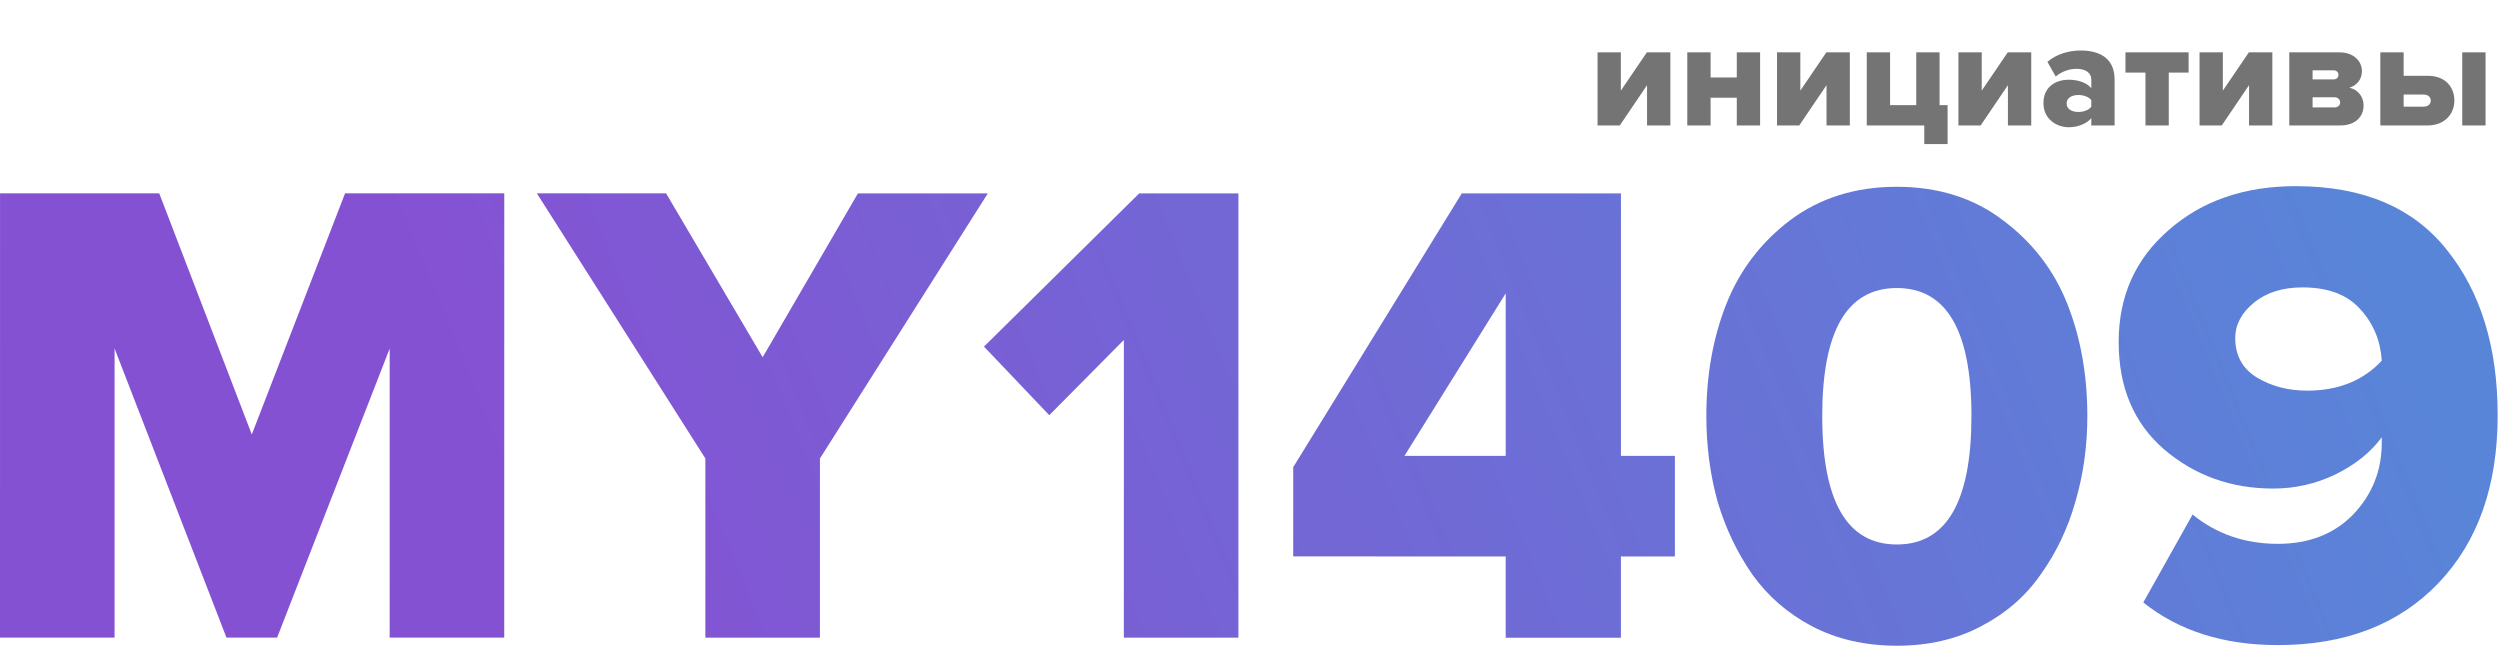 <?xml version="1.0" encoding="UTF-8"?> <svg xmlns="http://www.w3.org/2000/svg" width="578" height="150" viewBox="0 0 578 150" fill="none"> <path d="M116.578 147.421L90.09 147.419L90.095 80.583L64.064 147.417L52.36 147.416L26.493 80.578L26.488 147.414L0 147.412L0.008 44.694L36.814 44.697L58.216 100.446L79.78 44.7L116.586 44.703L116.578 147.421Z" fill="url(#paint0_linear_1491_635)"></path> <path d="M189.567 147.426L163.079 147.424L163.082 105.998L124.124 44.703L154 44.705L176.328 82.591L198.352 44.709L228.382 44.711L189.57 106L189.567 147.426Z" fill="url(#paint1_linear_1491_635)"></path> <path d="M286.321 147.433L259.833 147.431L259.838 78.593L242.589 95.994L227.498 80.131L263.383 44.713L286.329 44.715L286.321 147.433Z" fill="url(#paint2_linear_1491_635)"></path> <path d="M374.758 147.44L348.116 147.438L348.117 128.65L298.991 128.646L298.993 108.01L337.959 44.719L374.765 44.721L374.761 105.398L387.235 105.398L387.233 128.652L374.759 128.652L374.758 147.44ZM348.119 105.396L348.122 67.82L324.711 105.394L348.119 105.396Z" fill="url(#paint3_linear_1491_635)"></path> <path d="M457.951 144.828C452.304 147.805 445.836 149.293 438.546 149.292C431.257 149.292 424.738 147.803 418.989 144.825C413.342 141.847 408.722 137.843 405.13 132.812C401.639 127.781 398.97 122.185 397.123 116.025C395.378 109.762 394.506 103.14 394.506 96.159C394.507 86.714 396.048 78.09 399.128 70.287C402.209 62.485 407.137 56.017 413.914 50.884C420.793 45.752 429.006 43.185 438.554 43.186C448.102 43.187 456.264 45.754 463.04 50.888C469.918 56.022 474.897 62.49 477.976 70.293C481.056 78.096 482.595 86.72 482.594 96.165C482.594 103.147 481.669 109.769 479.821 116.031C478.075 122.191 475.405 127.786 471.811 132.817C468.32 137.847 463.7 141.851 457.951 144.828ZM421.302 96.161C421.301 115.976 427.049 125.883 438.548 125.884C450.047 125.885 455.797 115.978 455.798 96.163C455.8 76.451 450.051 66.595 438.552 66.594C427.054 66.593 421.304 76.449 421.302 96.161Z" fill="url(#paint4_linear_1491_635)"></path> <path d="M526.638 149.145C514.113 149.144 503.743 145.858 495.531 139.286L506.928 118.959C512.472 123.477 519.042 125.736 526.64 125.737C533.826 125.737 539.627 123.479 544.042 118.962C548.457 114.342 550.665 108.798 550.665 102.33L550.665 101.098C548.098 104.589 544.505 107.463 539.885 109.722C535.367 111.877 530.593 112.955 525.563 112.955C515.809 112.954 507.391 109.925 500.307 103.867C493.326 97.809 489.836 89.544 489.837 79.072C489.838 68.497 493.688 59.874 501.389 53.201C509.089 46.425 518.894 43.038 530.804 43.039C546.306 43.04 557.959 47.969 565.761 57.825C573.563 67.579 577.463 80.31 577.462 96.018C577.461 112.342 572.891 125.278 563.753 134.825C554.615 144.373 542.243 149.146 526.638 149.145ZM533.418 90.317C540.605 90.318 546.354 88.008 550.667 83.388C550.359 78.666 548.665 74.662 545.586 71.376C542.609 68.091 538.194 66.448 532.342 66.447C527.722 66.447 523.975 67.627 521.1 69.988C518.225 72.349 516.787 75.07 516.787 78.15C516.787 82.154 518.429 85.183 521.714 87.236C525.102 89.29 529.004 90.317 533.418 90.317Z" fill="url(#paint5_linear_1491_635)"></path> <path d="M374.498 29L380.798 19.69V29H386.188V12.095H380.763L374.743 20.95V12.095H369.353V29H374.498ZM395.49 29V22.595H401.545V29H406.935V12.095H401.545V17.905H395.49V12.095H390.1V29H395.49ZM415.992 29L422.292 19.69V29H427.682V12.095H422.257L416.237 20.95V12.095H410.847V29H415.992ZM444.894 33.305H450.284V24.31H448.429V12.095H443.039V24.31H436.984V12.095H431.594V29H444.894V33.305ZM457.931 29L464.231 19.69V29H469.621V12.095H464.196L458.176 20.95V12.095H452.786V29H457.931ZM488.898 29V18.43C488.898 13.18 485.083 11.675 481.023 11.675C478.433 11.675 475.528 12.445 473.358 14.3L475.283 17.695C476.648 16.54 478.398 15.91 480.078 15.91C482.248 15.91 483.508 16.89 483.508 18.36V20.39C482.493 19.13 480.498 18.43 478.258 18.43C475.668 18.43 472.448 19.76 472.448 23.855C472.448 27.67 475.668 29.42 478.258 29.42C480.428 29.42 482.458 28.58 483.508 27.32V29H488.898ZM480.498 25.885C479.063 25.885 477.803 25.255 477.803 23.925C477.803 22.595 479.063 21.965 480.498 21.965C481.688 21.965 482.948 22.385 483.508 23.155V24.66C482.948 25.465 481.688 25.885 480.498 25.885ZM501.42 29V16.785H506.005V12.095H491.41V16.785H496.03V29H501.42ZM513.678 29L519.978 19.69V29H525.368V12.095H519.943L513.923 20.95V12.095H508.533V29H513.678ZM541.075 29C544.68 29 546.465 26.865 546.465 24.38C546.465 22.315 545.1 20.67 543.175 20.285C544.82 19.795 546.08 18.43 546.08 16.435C546.08 14.3 544.365 12.095 540.76 12.095H529.28V29H541.075ZM539.71 24.835H534.67V22.49H539.71C540.515 22.49 541.04 23.015 541.04 23.68C541.04 24.38 540.48 24.835 539.71 24.835ZM539.5 18.36H534.67V16.26H539.5C540.2 16.26 540.655 16.68 540.655 17.31C540.655 17.905 540.2 18.36 539.5 18.36ZM550.335 12.095V29H561.29C565.21 29 567.45 26.34 567.45 23.26C567.45 20.145 565.385 17.52 561.29 17.52H555.725V12.095H550.335ZM560.345 21.86C561.36 21.86 561.99 22.455 561.99 23.26C561.99 24.065 561.36 24.66 560.345 24.66H555.725V21.86H560.345ZM574.66 29V12.095H569.27V29H574.66Z" fill="#747474"></path> <defs> <linearGradient id="paint0_linear_1491_635" x1="530.504" y1="13.521" x2="139.504" y2="173.021" gradientUnits="userSpaceOnUse"> <stop stop-color="#5985D8"></stop> <stop offset="1" stop-color="#8551D3"></stop> </linearGradient> <linearGradient id="paint1_linear_1491_635" x1="530.504" y1="13.521" x2="139.504" y2="173.021" gradientUnits="userSpaceOnUse"> <stop stop-color="#5985D8"></stop> <stop offset="1" stop-color="#8551D3"></stop> </linearGradient> <linearGradient id="paint2_linear_1491_635" x1="530.504" y1="13.521" x2="139.504" y2="173.021" gradientUnits="userSpaceOnUse"> <stop stop-color="#5985D8"></stop> <stop offset="1" stop-color="#8551D3"></stop> </linearGradient> <linearGradient id="paint3_linear_1491_635" x1="530.504" y1="13.521" x2="139.504" y2="173.021" gradientUnits="userSpaceOnUse"> <stop stop-color="#5985D8"></stop> <stop offset="1" stop-color="#8551D3"></stop> </linearGradient> <linearGradient id="paint4_linear_1491_635" x1="530.504" y1="13.521" x2="139.504" y2="173.021" gradientUnits="userSpaceOnUse"> <stop stop-color="#5985D8"></stop> <stop offset="1" stop-color="#8551D3"></stop> </linearGradient> <linearGradient id="paint5_linear_1491_635" x1="530.504" y1="13.521" x2="139.504" y2="173.021" gradientUnits="userSpaceOnUse"> <stop stop-color="#5985D8"></stop> <stop offset="1" stop-color="#8551D3"></stop> </linearGradient> </defs> </svg> 